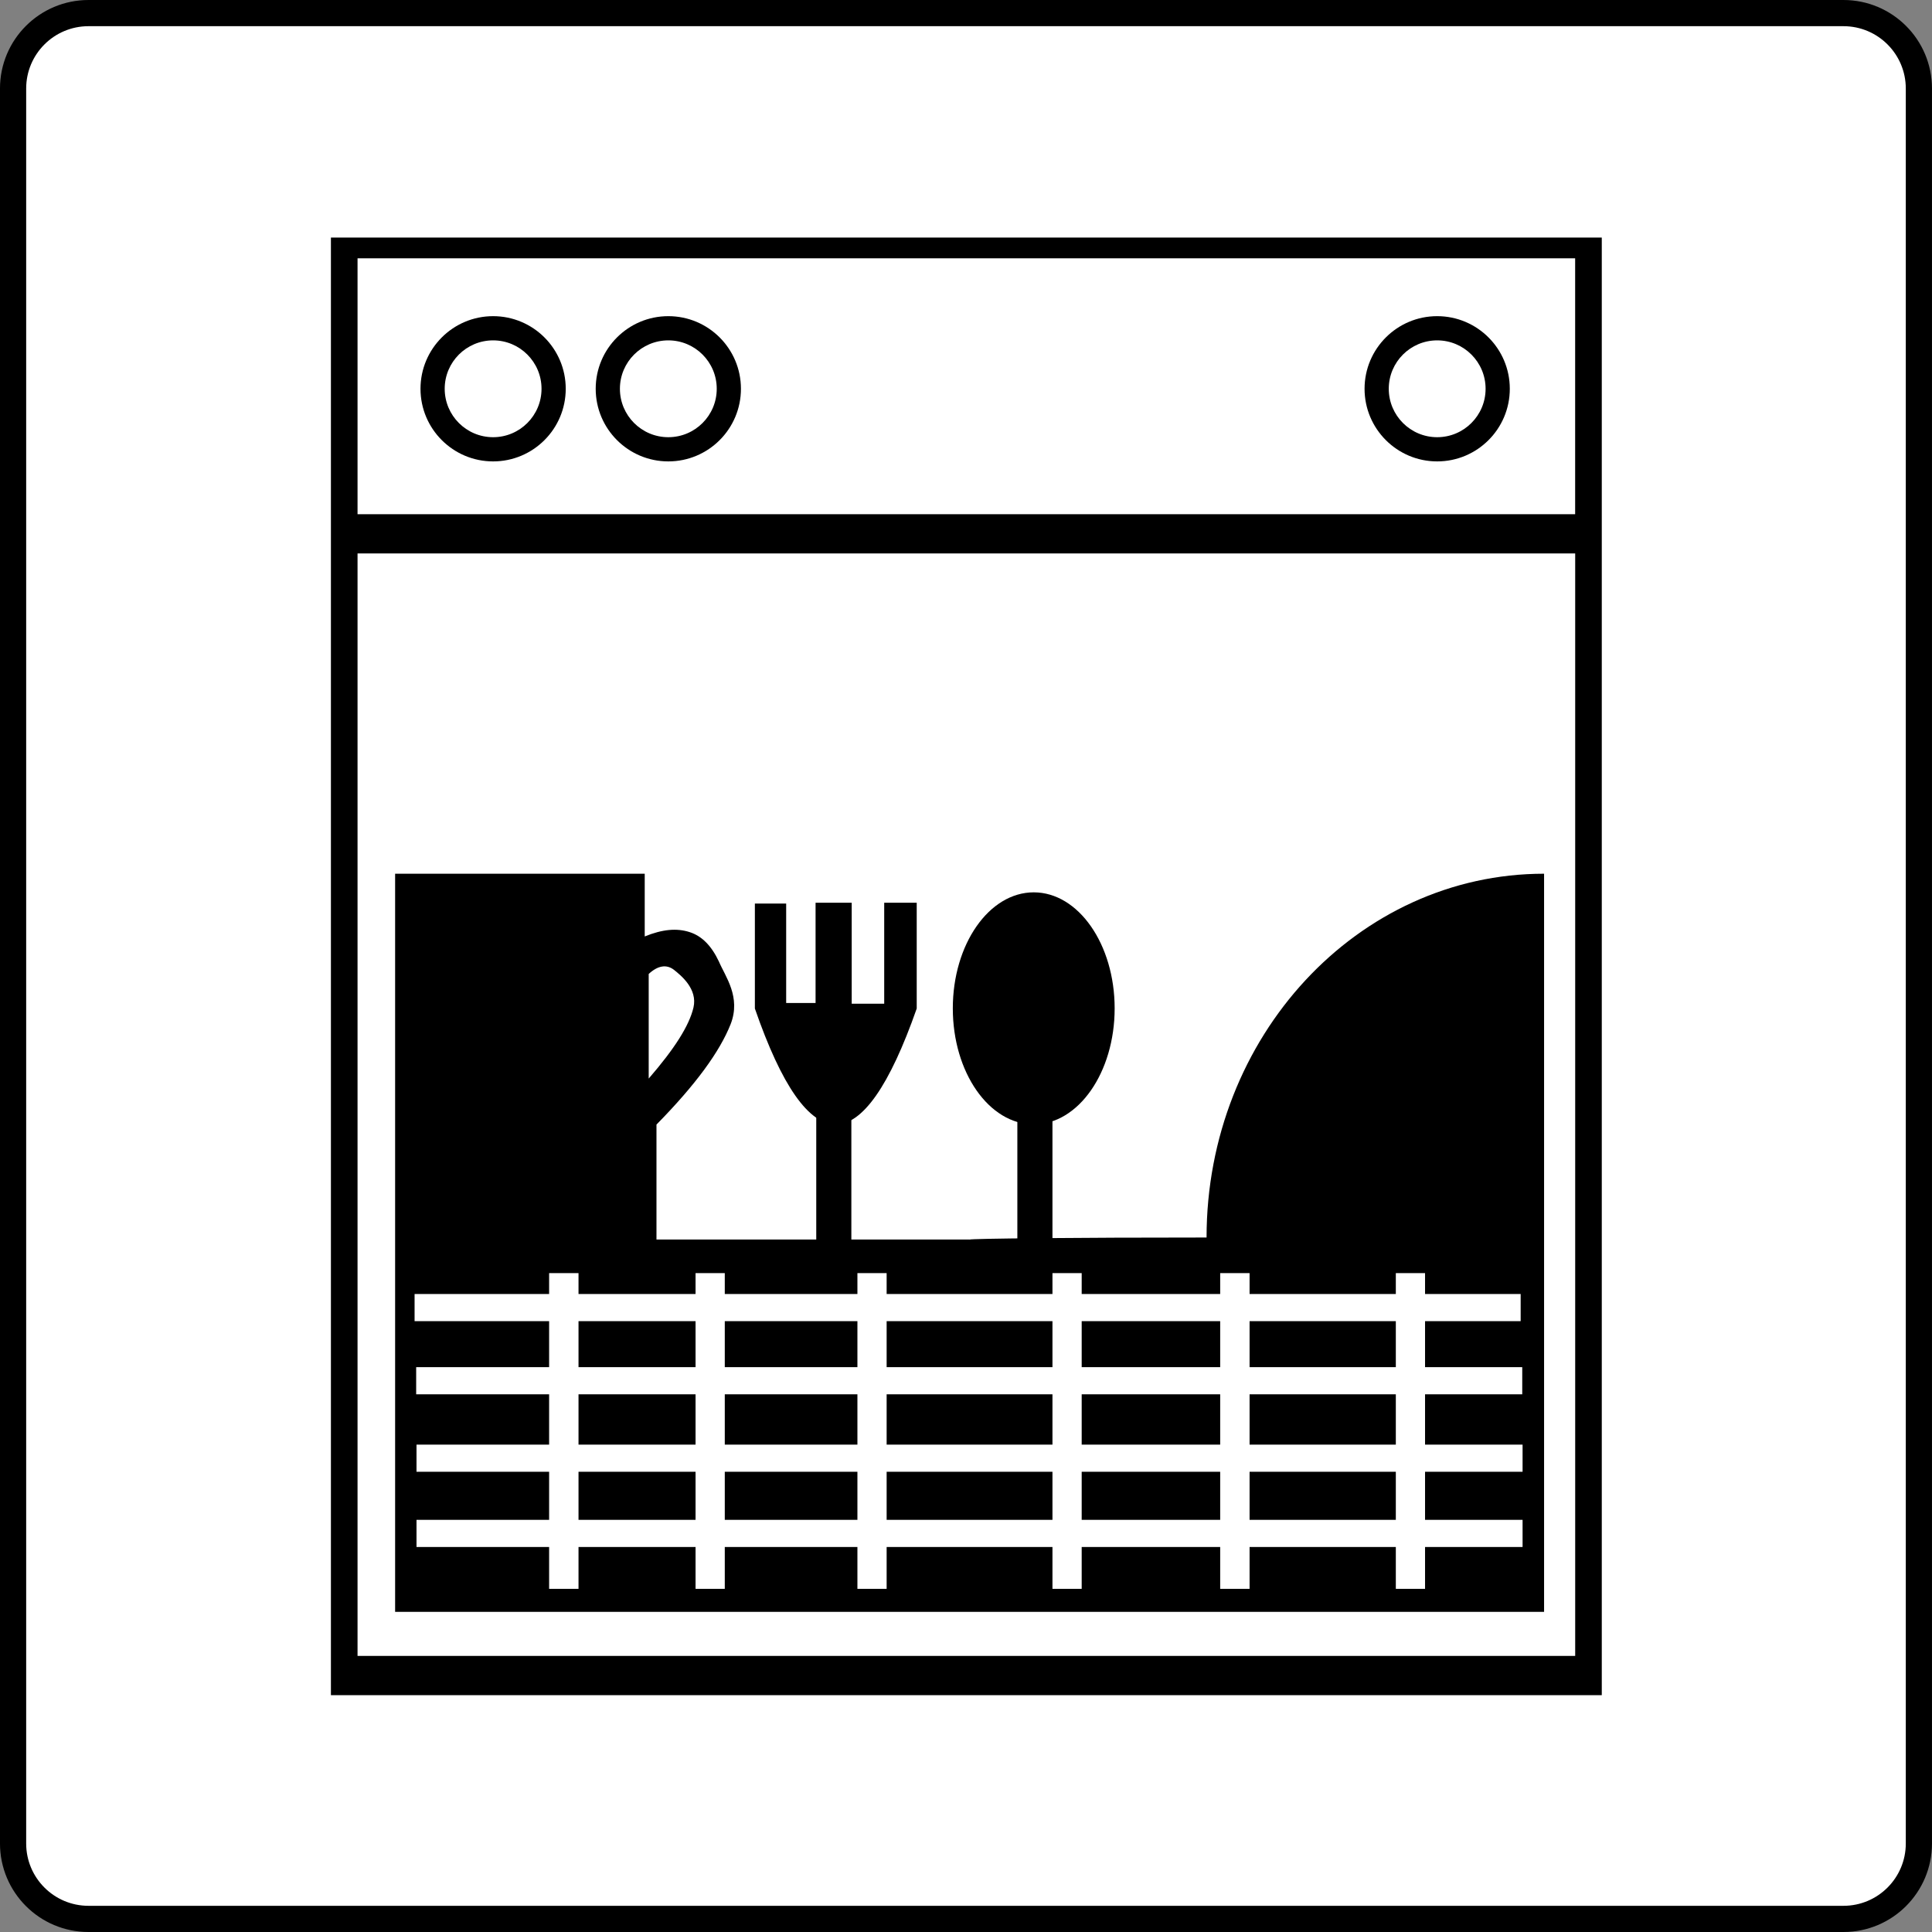 <?xml version="1.0"?>
<svg xmlns:rdf="http://www.w3.org/1999/02/22-rdf-syntax-ns#" xmlns="http://www.w3.org/2000/svg" xmlns:cc="http://web.resource.org/cc/" xmlns:xlink="http://www.w3.org/1999/xlink" xmlns:dc="http://purl.org/dc/elements/1.1/" id="svg2" height="500" viewBox="0 0 500 500" width="500" version="1.1">
 <rect x="0" y="0" width="500" height="500" fill="#808080" stroke="none"/>
 <title id="title3922">Hotel room has dishwasher</title>
 <g id="Layer_1" transform="translate(22.606 22.606)" fill-rule="evenodd">
  <path id="path13" stroke="#000" stroke-width="6.778" fill="#fff" d="m227.39-19.217h-227.09c-10.781 0-19.521 8.74-19.521 19.521v454.18c0 10.78 8.74 19.521 19.521 19.521h454.18c10.781 0 19.521-8.741 19.521-19.521v-454.18c0-10.781-8.74-19.521-19.521-19.521h-227.09z"/>
  <g id="g3896" transform="matrix(1.243 0 0 1.243 -47.592 -58.492)">
   <path id="path95" d="m89 78.333h264.6v303.48h-264.6v-303.48z"/>
   <path id="path97" d="m94.544 82.653h253.51v53.28h-253.51v-53.28z" fill="#fff"/>
   <path id="path99" d="m94.544 144.1h253.52v229.54h-253.52v-229.54z" fill="#fff"/>
   <path id="path101" d="m122.77 94.697c8.347 0 15.12 6.774 15.12 15.12s-6.773 15.12-15.12 15.12c-8.346 0-15.119-6.774-15.119-15.12s6.773-15.12 15.119-15.12"/>
   <path id="path103" d="m122.77 99.737c5.564 0 10.08 4.516 10.08 10.08s-4.516 10.08-10.08 10.08-10.08-4.516-10.08-10.08 4.515-10.08 10.08-10.08" fill="#fff"/>
   <path id="path105" d="m159.25 94.697c8.346 0 15.119 6.774 15.119 15.12s-6.773 15.12-15.119 15.12c-8.347 0-15.12-6.774-15.12-15.12s6.773-15.12 15.12-15.12"/>
   <path id="path107" d="m159.25 99.737c5.564 0 10.08 4.516 10.08 10.08s-4.516 10.08-10.08 10.08-10.08-4.516-10.08-10.08 4.516-10.08 10.08-10.08" fill="#fff"/>
   <path id="path109" d="m319.33 94.697c8.346 0 15.12 6.774 15.12 15.12s-6.774 15.12-15.12 15.12c-8.347 0-15.12-6.774-15.12-15.12s6.773-15.12 15.12-15.12"/>
   <path id="path111" d="m319.33 99.737c5.563 0 10.08 4.516 10.08 10.08s-4.517 10.08-10.08 10.08c-5.564 0-10.08-4.516-10.08-10.08s4.516-10.08 10.08-10.08" fill="#fff"/>
   <path id="path113" d="m221.98 286.95h-65.197v-23.939c8.209-8.352 13.177-15.191 15.445-20.916 2.195-5.652-1.117-9.9-2.449-13.032-1.512-3.204-3.491-5.292-6.084-6.12-2.664-0.864-5.651-0.612-9.359 0.9v-13.06h-51.97v153.68h239.22v-153.68c-38.809 0-70.272 33.912-70.272 75.744-27.253 0-49.321 0.217-49.321 0.432zm-66.816-55.296c1.908-1.765 3.708-2.052 5.256-0.864 1.439 1.152 4.968 3.961 4.068 7.848-0.9 3.816-3.961 8.605-9.324 14.797v-21.781z"/>
   <path id="path115" d="m106.42 298.29h230.29v5.652h-230.29v-5.652z" fill="#fff"/>
   <path id="path117" d="m106.75 313.52h230.29v5.652h-230.29v-5.652z" fill="#fff"/>
   <path id="path119" d="m106.82 345.31h230.29v5.652h-230.29v-5.652z" fill="#fff"/>
   <path id="path121" d="m106.82 329.65h230.29v5.65h-230.29v-5.652z" fill="#fff"/>
   <path id="path123" d="m134.43 293.94h6.12v65.736h-6.12v-65.736z" fill="#fff"/>
   <path id="path125" d="m164.92 293.94h6.084v65.736h-6.084v-65.736z" fill="#fff"/>
   <path id="path127" d="m198.62 293.94h6.084v65.736h-6.084v-65.736z" fill="#fff"/>
   <path id="path129" d="m239.23 293.94h6.084v65.736h-6.084v-65.736z" fill="#fff"/>
   <path id="path131" d="m274.15 293.94h6.12v65.736h-6.12v-65.736z" fill="#fff"/>
   <path id="path133" d="m310.72 293.94h6.084v65.736h-6.084v-65.736z" fill="#fff"/>
   <path id="path135" d="m235.33 214.66c9.3 0 16.848 10.822 16.848 24.155 0 13.336-7.548 24.156-16.848 24.156-9.301 0-16.848-10.82-16.848-24.156 0-13.333 7.547-24.155 16.848-24.155"/>
   <path id="path137" d="m231.92 257.79h7.308v32.652h-7.308v-32.652z"/>
   <path id="path139" d="m177.27 217.36v21.492c5.58 16.127 11.196 24.084 16.848 24.156 5.58-0.072 11.197-8.029 16.849-24.156v-22.032h-6.769v21.024h-6.768v-21.024h-7.523v20.88h-6.121v-20.7h-6.516v0.36z"/>
   <path id="path141" d="m190.05 257.79h7.308v32.652h-7.308v-32.652z"/>
  </g>
 </g>
</svg>
